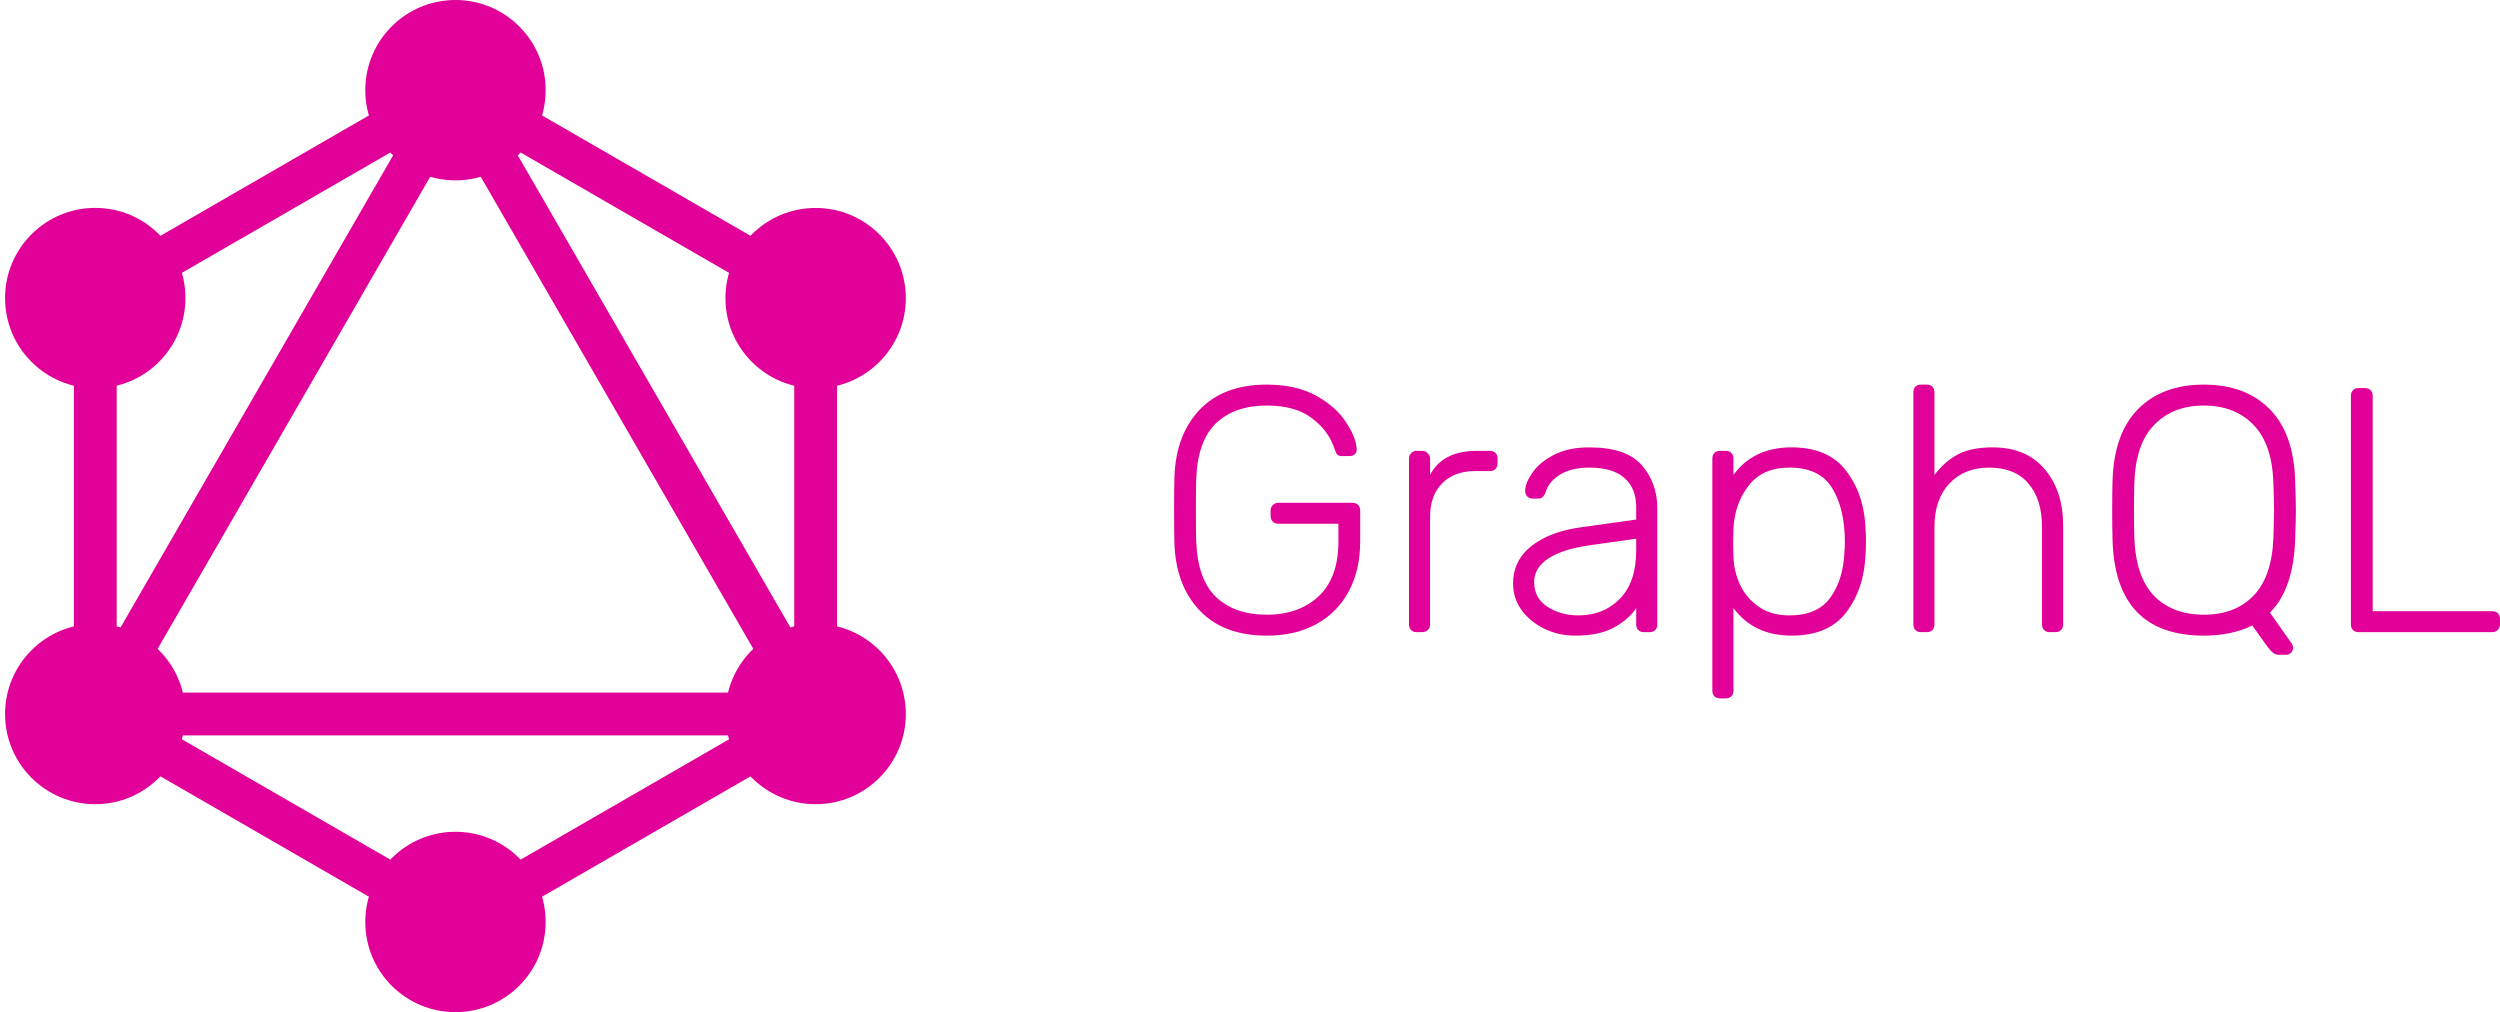 <svg width="247" height="100" viewBox="0 0 247 100" fill="#E10098" xmlns="http://www.w3.org/2000/svg">
    <path fill-rule="evenodd" clip-rule="evenodd" d="M45 6.468L82.7 28.234V71.766L45 93.532L7.3 71.766V28.234L45 6.468ZM11.53 30.676V62.652L39.222 14.688L11.53 30.676ZM45 13.14L13.078 68.43H76.922L45 13.14ZM72.692 72.66H17.308L45 88.648L72.692 72.66ZM78.47 62.652L50.778 14.688L78.47 30.676V62.652Z" />
    <path d="M9.41 38.36C14.331 38.36 18.32 34.371 18.32 29.45C18.32 24.529 14.331 20.54 9.41 20.54C4.489 20.54 0.5 24.529 0.5 29.45C0.5 34.371 4.489 38.36 9.41 38.36Z" />
    <path d="M9.41 79.455C14.331 79.455 18.32 75.466 18.32 70.545C18.32 65.624 14.331 61.635 9.41 61.635C4.489 61.635 0.5 65.624 0.5 70.545C0.5 75.466 4.489 79.455 9.41 79.455Z" />
    <path d="M45 100C49.921 100 53.91 96.011 53.91 91.09C53.91 86.169 49.921 82.18 45 82.18C40.079 82.18 36.09 86.169 36.09 91.09C36.09 96.011 40.079 100 45 100Z" />
    <path d="M80.585 79.455C85.506 79.455 89.495 75.466 89.495 70.545C89.495 65.624 85.506 61.635 80.585 61.635C75.664 61.635 71.675 65.624 71.675 70.545C71.675 75.466 75.664 79.455 80.585 79.455Z" />
    <path d="M80.585 38.365C85.506 38.365 89.495 34.376 89.495 29.455C89.495 24.534 85.506 20.545 80.585 20.545C75.664 20.545 71.675 24.534 71.675 29.455C71.675 34.376 75.664 38.365 80.585 38.365Z" />
    <path d="M45 17.82C49.921 17.82 53.91 13.831 53.91 8.91C53.91 3.989 49.921 0 45 0C40.079 0 36.09 3.989 36.09 8.91C36.09 13.831 40.079 17.82 45 17.82Z" />
    <path d="M125.159 62.8C122.311 62.8 120.101 61.973 118.529 60.32C116.957 58.667 116.125 56.451 116.034 53.672C116.011 52.983 116 51.893 116 50.4C116 48.907 116.011 47.817 116.034 47.128C116.125 44.349 116.957 42.133 118.529 40.48C120.101 38.827 122.311 38 125.159 38C127.096 38 128.725 38.367 130.047 39.102C131.368 39.837 132.348 40.71 132.986 41.72C133.647 42.707 134 43.592 134.045 44.372V44.441C134.045 44.625 133.977 44.774 133.84 44.889C133.704 45.004 133.533 45.061 133.328 45.061H132.576C132.371 45.061 132.223 45.015 132.131 44.923C132.04 44.831 131.949 44.648 131.858 44.372C131.471 43.155 130.719 42.133 129.602 41.307C128.509 40.48 127.028 40.067 125.159 40.067C123.04 40.067 121.366 40.652 120.135 41.823C118.928 42.994 118.278 44.82 118.187 47.3C118.165 47.989 118.153 49.022 118.153 50.4C118.153 51.778 118.165 52.811 118.187 53.5C118.278 55.98 118.928 57.806 120.135 58.977C121.366 60.148 123.04 60.733 125.159 60.733C127.278 60.733 128.987 60.125 130.286 58.908C131.585 57.691 132.234 55.888 132.234 53.5V51.743H126.287C126.059 51.743 125.877 51.674 125.74 51.537C125.604 51.376 125.535 51.181 125.535 50.951V50.469C125.535 50.239 125.604 50.056 125.74 49.918C125.877 49.757 126.059 49.677 126.287 49.677H133.601C133.852 49.677 134.045 49.746 134.182 49.883C134.319 50.021 134.387 50.216 134.387 50.469V53.5C134.387 55.337 134.023 56.956 133.293 58.357C132.564 59.757 131.505 60.848 130.115 61.629C128.725 62.41 127.073 62.8 125.159 62.8Z" />
    <path d="M139.96 62.456C139.732 62.456 139.55 62.387 139.413 62.249C139.276 62.111 139.208 61.927 139.208 61.698V45.337C139.208 45.107 139.276 44.923 139.413 44.786C139.55 44.625 139.732 44.544 139.96 44.544H140.507C140.735 44.544 140.917 44.625 141.054 44.786C141.213 44.923 141.293 45.107 141.293 45.337V46.921C142.113 45.337 143.662 44.544 145.941 44.544H147.205C147.433 44.544 147.616 44.613 147.752 44.751C147.889 44.889 147.957 45.073 147.957 45.302V45.784C147.957 46.014 147.889 46.198 147.752 46.336C147.616 46.473 147.433 46.542 147.205 46.542H145.736C144.369 46.542 143.287 46.944 142.489 47.748C141.692 48.551 141.293 49.642 141.293 51.02V61.698C141.293 61.927 141.213 62.111 141.054 62.249C140.917 62.387 140.735 62.456 140.507 62.456H139.96Z" />
    <path d="M155.608 62.8C154.514 62.8 153.5 62.57 152.566 62.111C151.632 61.652 150.88 61.032 150.31 60.251C149.763 59.47 149.49 58.609 149.49 57.668C149.49 56.152 150.094 54.912 151.301 53.948C152.532 52.983 154.184 52.363 156.257 52.088L161.657 51.33V50.124C161.657 48.861 161.27 47.897 160.495 47.231C159.743 46.542 158.581 46.198 157.009 46.198C155.847 46.198 154.89 46.427 154.138 46.887C153.409 47.346 152.942 47.897 152.737 48.54C152.646 48.816 152.532 49.011 152.395 49.126C152.281 49.217 152.122 49.263 151.916 49.263H151.438C151.233 49.263 151.051 49.194 150.891 49.057C150.754 48.896 150.686 48.712 150.686 48.506C150.686 48 150.914 47.415 151.37 46.749C151.825 46.06 152.532 45.463 153.489 44.958C154.446 44.453 155.619 44.2 157.009 44.2C159.447 44.2 161.178 44.786 162.204 45.957C163.229 47.128 163.742 48.551 163.742 50.228V61.698C163.742 61.927 163.673 62.111 163.537 62.249C163.4 62.387 163.218 62.456 162.99 62.456H162.409C162.181 62.456 161.999 62.387 161.862 62.249C161.725 62.111 161.657 61.927 161.657 61.698V60.079C161.156 60.837 160.415 61.48 159.435 62.008C158.478 62.536 157.202 62.8 155.608 62.8ZM155.949 60.802C157.613 60.802 158.98 60.251 160.051 59.149C161.121 58.047 161.657 56.462 161.657 54.396V53.224L157.248 53.844C155.38 54.097 153.967 54.533 153.01 55.153C152.053 55.773 151.575 56.554 151.575 57.496C151.575 58.552 152.008 59.367 152.873 59.941C153.762 60.515 154.787 60.802 155.949 60.802Z" />
    <path d="M169.932 69C169.704 69 169.522 68.931 169.385 68.793C169.249 68.656 169.18 68.472 169.18 68.242V45.302C169.18 45.073 169.249 44.889 169.385 44.751C169.522 44.613 169.704 44.544 169.932 44.544H170.513C170.741 44.544 170.923 44.613 171.06 44.751C171.197 44.889 171.265 45.073 171.265 45.302V46.921C172.587 45.107 174.5 44.2 177.007 44.2C179.467 44.2 181.279 44.992 182.441 46.577C183.626 48.138 184.252 50.067 184.321 52.363C184.343 52.593 184.355 52.972 184.355 53.5C184.355 54.028 184.343 54.407 184.321 54.637C184.252 56.933 183.626 58.873 182.441 60.458C181.279 62.019 179.467 62.8 177.007 62.8C174.523 62.8 172.609 61.893 171.265 60.079V68.242C171.265 68.472 171.197 68.656 171.06 68.793C170.923 68.931 170.741 69 170.513 69H169.932ZM176.802 60.802C178.647 60.802 179.991 60.217 180.834 59.046C181.7 57.852 182.167 56.324 182.236 54.464C182.259 54.235 182.27 53.913 182.27 53.5C182.27 51.364 181.86 49.619 181.04 48.264C180.219 46.887 178.807 46.198 176.802 46.198C175.002 46.198 173.646 46.806 172.735 48.023C171.823 49.217 171.333 50.63 171.265 52.26L171.231 53.603L171.265 54.947C171.288 55.934 171.504 56.876 171.914 57.771C172.324 58.644 172.94 59.367 173.76 59.941C174.58 60.515 175.594 60.802 176.802 60.802Z" />
    <path d="M189.791 62.456C189.563 62.456 189.381 62.387 189.244 62.249C189.107 62.111 189.039 61.927 189.039 61.698V38.758C189.039 38.528 189.107 38.344 189.244 38.207C189.381 38.069 189.563 38 189.791 38H190.372C190.599 38 190.782 38.069 190.918 38.207C191.055 38.344 191.124 38.528 191.124 38.758V46.921C191.807 46.026 192.582 45.348 193.448 44.889C194.336 44.43 195.475 44.2 196.865 44.2C199.098 44.2 200.818 44.923 202.026 46.37C203.233 47.794 203.837 49.642 203.837 51.916V61.698C203.837 61.927 203.769 62.111 203.632 62.249C203.495 62.387 203.313 62.456 203.085 62.456H202.504C202.277 62.456 202.094 62.387 201.958 62.249C201.821 62.111 201.752 61.927 201.752 61.698V52.088C201.752 50.228 201.297 48.781 200.385 47.748C199.497 46.714 198.21 46.198 196.523 46.198C194.883 46.198 193.573 46.726 192.593 47.782C191.613 48.816 191.124 50.251 191.124 52.088V61.698C191.124 61.927 191.055 62.111 190.918 62.249C190.782 62.387 190.599 62.456 190.372 62.456H189.791Z" />
    <path d="M225.123 64.694C224.781 64.694 224.417 64.43 224.03 63.902L222.526 61.801C221.159 62.467 219.564 62.8 217.741 62.8C211.885 62.8 208.878 59.631 208.718 53.293C208.696 52.604 208.684 51.64 208.684 50.4C208.684 49.16 208.696 48.196 208.718 47.507C208.81 44.384 209.653 42.019 211.247 40.411C212.842 38.804 215.007 38 217.741 38C220.475 38 222.64 38.804 224.235 40.411C225.83 42.019 226.673 44.384 226.764 47.507C226.809 48.884 226.832 49.849 226.832 50.4C226.832 50.951 226.809 51.916 226.764 53.293C226.65 56.577 225.818 58.988 224.269 60.527L226.456 63.627C226.524 63.764 226.559 63.891 226.559 64.006C226.559 64.189 226.49 64.35 226.354 64.488C226.217 64.626 226.057 64.694 225.875 64.694H225.123ZM217.741 60.733C219.792 60.733 221.421 60.113 222.628 58.873C223.859 57.61 224.519 55.693 224.611 53.121C224.656 51.743 224.679 50.836 224.679 50.4C224.679 49.964 224.656 49.057 224.611 47.679C224.519 45.107 223.859 43.201 222.628 41.961C221.398 40.698 219.769 40.067 217.741 40.067C215.713 40.067 214.084 40.698 212.854 41.961C211.623 43.201 210.963 45.107 210.872 47.679C210.849 48.368 210.837 49.275 210.837 50.4C210.837 51.525 210.849 52.432 210.872 53.121C210.963 55.693 211.612 57.61 212.82 58.873C214.05 60.113 215.69 60.733 217.741 60.733Z" />
    <path d="M233.022 62.456C232.794 62.456 232.612 62.387 232.475 62.249C232.338 62.111 232.27 61.927 232.27 61.698V39.102C232.27 38.873 232.338 38.689 232.475 38.551C232.612 38.413 232.794 38.344 233.022 38.344H233.671C233.899 38.344 234.081 38.413 234.218 38.551C234.355 38.689 234.423 38.873 234.423 39.102V60.389H246.214C246.465 60.389 246.658 60.458 246.795 60.596C246.932 60.733 247 60.928 247 61.181V61.698C247 61.927 246.92 62.111 246.761 62.249C246.624 62.387 246.442 62.456 246.214 62.456H233.022Z" />
</svg>

